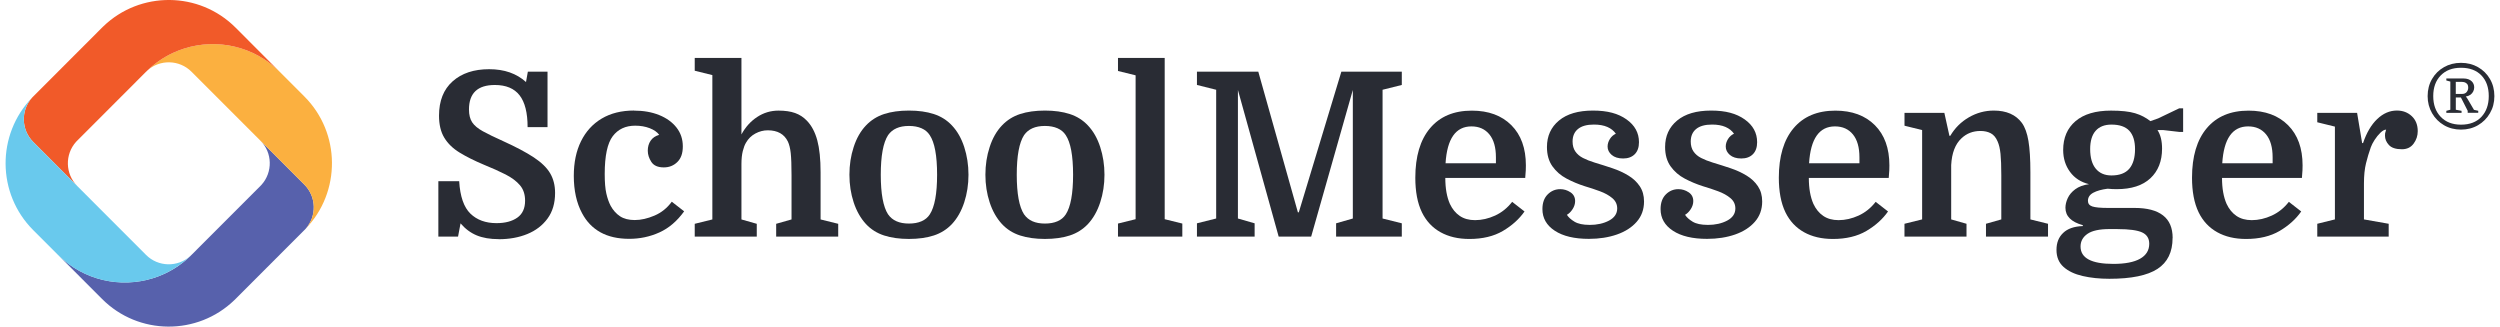 <svg width="222" height="29" viewBox="0 0 222 29" fill="none" xmlns="http://www.w3.org/2000/svg">
<g clip-path="url(#clip0_6826_431960)">
<path d="M44.29 21.236C43.517 21.236 42.864 21.124 42.329 20.901C41.794 20.679 41.314 20.323 40.897 19.834L40.674 21.013H38.926V16.091H40.776C40.856 17.447 41.191 18.406 41.772 18.97C42.353 19.533 43.127 19.815 44.089 19.815C44.862 19.815 45.478 19.651 45.938 19.326C46.399 19.001 46.628 18.499 46.628 17.821C46.628 17.264 46.477 16.806 46.17 16.447C45.864 16.088 45.437 15.769 44.89 15.49C44.342 15.212 43.702 14.924 42.969 14.627C42.128 14.274 41.41 13.915 40.813 13.549C40.216 13.184 39.761 12.741 39.452 12.227C39.14 11.714 38.985 11.06 38.985 10.274C38.985 8.958 39.387 7.94 40.194 7.222C41.002 6.504 42.081 6.145 43.436 6.145C44.791 6.145 45.867 6.525 46.709 7.284L46.873 6.367H48.62V11.29H46.851C46.851 10.014 46.613 9.073 46.139 8.463C45.666 7.853 44.933 7.547 43.943 7.547C42.412 7.547 41.645 8.271 41.645 9.723C41.645 10.197 41.741 10.578 41.93 10.862C42.118 11.147 42.434 11.41 42.876 11.655C43.316 11.899 43.916 12.19 44.676 12.531C45.815 13.048 46.721 13.528 47.401 13.976C48.079 14.425 48.565 14.896 48.855 15.391C49.146 15.886 49.291 16.465 49.291 17.131C49.291 18.041 49.069 18.799 48.62 19.409C48.172 20.019 47.575 20.477 46.82 20.784C46.068 21.09 45.224 21.242 44.29 21.242V21.236Z" fill="#292C34"/>
<path d="M56.304 9.823C57.145 9.823 57.891 9.956 58.54 10.219C59.19 10.482 59.703 10.853 60.074 11.327C60.446 11.801 60.634 12.358 60.634 12.996C60.634 13.633 60.47 14.07 60.145 14.389C59.821 14.707 59.422 14.865 58.945 14.865C58.416 14.865 58.048 14.701 57.838 14.376C57.628 14.051 57.523 13.72 57.523 13.38C57.523 13.039 57.606 12.745 57.776 12.494C57.946 12.243 58.2 12.07 58.537 11.974C58.361 11.729 58.079 11.534 57.693 11.383C57.306 11.234 56.876 11.16 56.403 11.16C55.549 11.16 54.884 11.473 54.411 12.095C53.938 12.72 53.699 13.838 53.699 15.45C53.699 16.184 53.746 16.76 53.842 17.181C53.938 17.602 54.064 17.967 54.228 18.28C54.445 18.673 54.723 18.983 55.06 19.206C55.398 19.428 55.834 19.54 56.363 19.54C56.919 19.54 57.504 19.407 58.12 19.144C58.735 18.881 59.248 18.469 59.654 17.912L60.752 18.766C60.127 19.633 59.397 20.258 58.556 20.639C57.714 21.02 56.82 21.208 55.874 21.208C54.872 21.208 54.021 21.016 53.322 20.63C52.623 20.242 52.078 19.676 51.686 18.93C51.197 18.023 50.953 16.915 50.953 15.614C50.953 14.435 51.166 13.41 51.593 12.544C52.02 11.677 52.632 11.005 53.433 10.528C54.231 10.055 55.187 9.816 56.301 9.816L56.304 9.823Z" fill="#292C34"/>
<path d="M70.288 19.484V15.558C70.288 14.676 70.263 14.023 70.217 13.596C70.17 13.169 70.084 12.825 69.963 12.568C69.638 11.902 69.041 11.571 68.175 11.571C67.795 11.571 67.43 11.667 67.077 11.856C66.725 12.045 66.446 12.317 66.245 12.67C66.137 12.847 66.041 13.094 65.96 13.413C65.88 13.732 65.84 14.122 65.84 14.583V19.487L67.201 19.874V21.013H61.692V19.874L63.257 19.487V6.668L61.692 6.281V5.142H65.84V11.937C66.192 11.287 66.656 10.77 67.232 10.392C67.807 10.011 68.441 9.822 69.131 9.822C69.713 9.822 70.204 9.893 70.603 10.036C71.002 10.178 71.352 10.404 71.649 10.717C72.069 11.15 72.376 11.732 72.574 12.457C72.769 13.181 72.868 14.128 72.868 15.295V19.487L74.433 19.874V21.013H68.924V19.874L70.285 19.487L70.288 19.484Z" fill="#292C34"/>
<path d="M86.001 15.518C86.001 16.385 85.874 17.202 85.624 17.97C85.373 18.738 85.011 19.379 84.535 19.893C84.087 20.366 83.548 20.707 82.92 20.911C82.289 21.115 81.556 21.218 80.715 21.218C79.874 21.218 79.141 21.115 78.51 20.911C77.879 20.707 77.34 20.369 76.895 19.893C76.422 19.376 76.057 18.735 75.806 17.97C75.555 17.206 75.429 16.388 75.429 15.518C75.429 14.649 75.552 13.831 75.806 13.057C76.057 12.284 76.418 11.646 76.895 11.144C77.343 10.671 77.882 10.33 78.51 10.126C79.137 9.921 79.874 9.819 80.715 9.819C81.556 9.819 82.289 9.921 82.92 10.126C83.551 10.33 84.09 10.668 84.535 11.144C85.008 11.646 85.373 12.284 85.624 13.057C85.874 13.831 86.001 14.652 86.001 15.518ZM78.865 19.038C79.054 19.311 79.301 19.512 79.608 19.648C79.914 19.784 80.282 19.852 80.715 19.852C81.148 19.852 81.522 19.784 81.832 19.648C82.144 19.512 82.388 19.311 82.565 19.038C82.998 18.373 83.214 17.199 83.214 15.518C83.214 14.664 83.159 13.946 83.05 13.361C82.942 12.779 82.778 12.324 82.561 11.999C82.385 11.726 82.141 11.525 81.829 11.389C81.516 11.253 81.145 11.184 80.712 11.184C80.279 11.184 79.908 11.253 79.605 11.389C79.298 11.525 79.051 11.729 78.862 11.999C78.429 12.664 78.213 13.838 78.213 15.518C78.213 17.199 78.429 18.373 78.862 19.038H78.865Z" fill="#292C34"/>
<path d="M98.077 15.518C98.077 16.385 97.95 17.202 97.699 17.97C97.449 18.738 97.087 19.379 96.611 19.893C96.162 20.366 95.624 20.707 94.996 20.911C94.365 21.115 93.632 21.218 92.791 21.218C91.949 21.218 91.216 21.115 90.585 20.911C89.954 20.707 89.416 20.369 88.971 19.893C88.497 19.376 88.132 18.735 87.882 17.97C87.631 17.206 87.504 16.388 87.504 15.518C87.504 14.649 87.628 13.831 87.882 13.057C88.132 12.284 88.494 11.646 88.971 11.144C89.419 10.671 89.957 10.33 90.585 10.126C91.213 9.921 91.949 9.819 92.791 9.819C93.632 9.819 94.365 9.921 94.996 10.126C95.627 10.33 96.165 10.668 96.611 11.144C97.084 11.646 97.449 12.284 97.699 13.057C97.95 13.831 98.077 14.652 98.077 15.518ZM90.941 19.038C91.13 19.311 91.377 19.512 91.683 19.648C91.99 19.784 92.358 19.852 92.791 19.852C93.224 19.852 93.598 19.784 93.907 19.648C94.22 19.512 94.464 19.311 94.64 19.038C95.073 18.373 95.29 17.199 95.29 15.518C95.29 14.664 95.234 13.946 95.126 13.361C95.018 12.779 94.854 12.324 94.637 11.999C94.461 11.726 94.217 11.525 93.904 11.389C93.592 11.253 93.221 11.184 92.787 11.184C92.355 11.184 91.983 11.253 91.68 11.389C91.374 11.525 91.126 11.729 90.938 11.999C90.505 12.664 90.288 13.838 90.288 15.518C90.288 17.199 90.505 18.373 90.938 19.038H90.941Z" fill="#292C34"/>
<path d="M100.842 19.465V6.689L99.277 6.302V5.142H103.425V19.465L104.99 19.852V21.013H99.277V19.852L100.842 19.465Z" fill="#292C34"/>
<path d="M115.333 18.855L119.113 6.364H124.48V7.544L122.772 7.971V19.403L124.48 19.83V21.01H118.646V19.83L120.131 19.403V7.989L116.432 21.01H113.546L109.927 7.989V19.403L111.411 19.83V21.01H106.289V19.83L107.996 19.403V7.971L106.289 7.544V6.364H111.736L115.253 18.855H115.333Z" fill="#292C34"/>
<path d="M135.439 15.803H128.343C128.343 16.725 128.479 17.493 128.749 18.103C128.965 18.564 129.256 18.92 129.624 19.171C129.989 19.422 130.444 19.549 130.985 19.549C131.582 19.549 132.173 19.412 132.764 19.143C133.354 18.871 133.858 18.465 134.279 17.923L135.377 18.778C134.904 19.456 134.264 20.032 133.456 20.508C132.649 20.982 131.656 21.22 130.478 21.22C129.488 21.22 128.634 21.019 127.917 20.62C127.199 20.22 126.648 19.632 126.271 18.861C126.067 18.44 125.918 17.973 125.822 17.456C125.727 16.942 125.68 16.385 125.68 15.787C125.68 13.89 126.116 12.419 126.992 11.382C127.867 10.345 129.101 9.825 130.7 9.825C132.179 9.825 133.345 10.255 134.208 11.116C135.068 11.977 135.498 13.168 135.498 14.685C135.498 14.834 135.495 14.979 135.489 15.122C135.482 15.264 135.464 15.49 135.439 15.803ZM130.663 11.224C129.268 11.224 128.501 12.317 128.365 14.5H132.838V13.97C132.838 13.088 132.646 12.41 132.259 11.936C131.873 11.463 131.341 11.224 130.663 11.224Z" fill="#292C34"/>
<path d="M141.149 19.973C141.826 19.973 142.405 19.843 142.887 19.586C143.367 19.329 143.608 18.97 143.608 18.509C143.608 18.143 143.462 17.837 143.172 17.593C142.881 17.348 142.513 17.144 142.074 16.983C141.634 16.819 141.183 16.67 140.722 16.534C140.165 16.357 139.63 16.134 139.117 15.862C138.6 15.59 138.182 15.227 137.858 14.772C137.533 14.317 137.369 13.745 137.369 13.054C137.369 12.079 137.725 11.296 138.436 10.705C139.147 10.113 140.153 9.819 141.455 9.819C142.757 9.819 143.694 10.079 144.434 10.602C145.173 11.126 145.541 11.8 145.541 12.627C145.541 13.088 145.414 13.444 145.164 13.695C144.913 13.946 144.57 14.073 144.137 14.073C143.704 14.073 143.363 13.967 143.119 13.757C142.875 13.546 142.754 13.299 142.754 13.014C142.754 12.785 142.822 12.559 142.958 12.342C143.094 12.126 143.271 11.971 143.487 11.875C143.311 11.618 143.06 11.417 142.736 11.274C142.411 11.132 142.012 11.061 141.535 11.061C140.911 11.061 140.44 11.194 140.122 11.457C139.803 11.72 139.645 12.091 139.645 12.565C139.645 12.918 139.726 13.212 139.89 13.45C140.054 13.689 140.28 13.881 140.57 14.029C140.861 14.178 141.204 14.314 141.597 14.435C142.139 14.599 142.671 14.766 143.193 14.943C143.716 15.119 144.186 15.336 144.607 15.593C145.028 15.85 145.362 16.165 145.612 16.54C145.863 16.915 145.99 17.363 145.99 17.893C145.99 18.599 145.773 19.199 145.34 19.694C144.907 20.19 144.319 20.567 143.583 20.824C142.844 21.081 142.015 21.211 141.093 21.211C139.806 21.211 138.795 20.97 138.065 20.49C137.332 20.01 136.967 19.369 136.967 18.568C136.967 18.01 137.121 17.577 137.434 17.264C137.746 16.952 138.117 16.797 138.55 16.797C138.875 16.797 139.178 16.89 139.454 17.072C139.732 17.255 139.871 17.518 139.871 17.856C139.871 18.1 139.797 18.339 139.649 18.568C139.5 18.8 139.33 18.967 139.141 19.075C139.277 19.292 139.5 19.496 139.813 19.685C140.125 19.874 140.57 19.97 141.155 19.97L141.149 19.973Z" fill="#292C34"/>
<path d="M151.641 19.973C152.318 19.973 152.897 19.843 153.379 19.586C153.859 19.329 154.1 18.97 154.1 18.509C154.1 18.143 153.955 17.837 153.664 17.593C153.373 17.348 153.005 17.144 152.566 16.983C152.127 16.819 151.675 16.67 151.214 16.534C150.657 16.357 150.122 16.134 149.609 15.862C149.092 15.59 148.675 15.227 148.35 14.772C148.025 14.317 147.861 13.745 147.861 13.054C147.861 12.079 148.217 11.296 148.928 10.705C149.64 10.113 150.645 9.819 151.947 9.819C153.249 9.819 154.187 10.079 154.926 10.602C155.665 11.126 156.033 11.8 156.033 12.627C156.033 13.088 155.906 13.444 155.656 13.695C155.405 13.946 155.062 14.073 154.629 14.073C154.196 14.073 153.856 13.967 153.611 13.757C153.367 13.546 153.246 13.299 153.246 13.014C153.246 12.785 153.314 12.559 153.45 12.342C153.587 12.126 153.763 11.971 153.979 11.875C153.803 11.618 153.553 11.417 153.228 11.274C152.903 11.132 152.504 11.061 152.028 11.061C151.403 11.061 150.933 11.194 150.614 11.457C150.295 11.72 150.138 12.091 150.138 12.565C150.138 12.918 150.218 13.212 150.382 13.45C150.546 13.689 150.772 13.881 151.063 14.029C151.353 14.178 151.697 14.314 152.089 14.435C152.631 14.599 153.163 14.766 153.686 14.943C154.208 15.119 154.678 15.336 155.099 15.593C155.52 15.85 155.854 16.165 156.104 16.54C156.355 16.915 156.482 17.363 156.482 17.893C156.482 18.599 156.265 19.199 155.832 19.694C155.399 20.19 154.811 20.567 154.075 20.824C153.336 21.081 152.507 21.211 151.585 21.211C150.299 21.211 149.287 20.97 148.557 20.49C147.824 20.01 147.459 19.369 147.459 18.568C147.459 18.01 147.614 17.577 147.926 17.264C148.238 16.952 148.61 16.797 149.043 16.797C149.367 16.797 149.671 16.89 149.946 17.072C150.224 17.255 150.363 17.518 150.363 17.856C150.363 18.1 150.289 18.339 150.141 18.568C149.992 18.8 149.822 18.967 149.633 19.075C149.77 19.292 149.992 19.496 150.305 19.685C150.617 19.874 151.063 19.97 151.647 19.97L151.641 19.973Z" fill="#292C34"/>
<path d="M167.719 15.803H160.624C160.624 16.725 160.76 17.493 161.029 18.103C161.245 18.564 161.536 18.92 161.904 19.171C162.269 19.422 162.724 19.549 163.265 19.549C163.862 19.549 164.453 19.412 165.044 19.143C165.635 18.871 166.139 18.465 166.559 17.923L167.657 18.778C167.184 19.456 166.544 20.032 165.737 20.508C164.929 20.982 163.936 21.22 162.758 21.22C161.768 21.22 160.914 21.019 160.197 20.62C159.479 20.22 158.929 19.632 158.551 18.861C158.347 18.44 158.199 17.973 158.103 17.456C158.007 16.942 157.96 16.385 157.96 15.787C157.96 13.89 158.397 12.419 159.272 11.382C160.147 10.345 161.381 9.825 162.981 9.825C164.459 9.825 165.625 10.255 166.488 11.116C167.348 11.977 167.778 13.168 167.778 14.685C167.778 14.834 167.775 14.979 167.769 15.122C167.763 15.264 167.744 15.49 167.719 15.803ZM162.944 11.224C161.549 11.224 160.781 12.317 160.645 14.5H165.118V13.97C165.118 13.088 164.926 12.41 164.54 11.936C164.153 11.463 163.621 11.224 162.944 11.224Z" fill="#292C34"/>
<path d="M170.685 19.484V11.55L169.12 11.163V10.024H172.659L173.107 12.057H173.188C173.593 11.367 174.144 10.819 174.833 10.42C175.523 10.021 176.262 9.819 177.048 9.819C178.174 9.819 179.006 10.185 179.547 10.918C179.819 11.299 180.011 11.832 180.126 12.516C180.24 13.2 180.299 14.125 180.299 15.292V19.484L181.864 19.871V21.01H176.355V19.871L177.716 19.484V15.559C177.716 14.745 177.691 14.11 177.645 13.658C177.599 13.203 177.512 12.841 177.391 12.568C177.243 12.215 177.039 11.971 176.782 11.835C176.525 11.698 176.219 11.63 175.866 11.63C175.201 11.63 174.638 11.847 174.181 12.28C173.624 12.797 173.321 13.59 173.265 14.661V19.484L174.626 19.871V21.01H169.117V19.871L170.682 19.484H170.685Z" fill="#292C34"/>
<path d="M192.925 21.134C192.925 22.381 192.477 23.298 191.583 23.88C190.689 24.462 189.266 24.756 187.314 24.756C186.448 24.756 185.656 24.675 184.945 24.511C184.233 24.347 183.667 24.081 183.247 23.706C182.826 23.332 182.616 22.827 182.616 22.19C182.616 21.552 182.811 21.063 183.207 20.685C183.599 20.304 184.181 20.103 184.954 20.075V19.995C183.924 19.71 183.411 19.196 183.411 18.45C183.411 18.178 183.479 17.893 183.615 17.596C183.751 17.299 183.974 17.032 184.286 16.803C184.598 16.574 185.004 16.422 185.505 16.354C184.787 16.178 184.224 15.816 183.819 15.265C183.414 14.714 183.21 14.067 183.21 13.321C183.21 12.237 183.575 11.383 184.308 10.757C185.041 10.135 186.089 9.822 187.46 9.822C188.366 9.822 189.077 9.9 189.594 10.055C190.107 10.209 190.562 10.445 190.955 10.757L191.645 10.513L193.516 9.618H193.862V11.714H193.516L192.093 11.55H191.586C191.858 11.971 191.991 12.519 191.991 13.197C191.991 14.308 191.645 15.187 190.955 15.831C190.265 16.475 189.269 16.797 187.967 16.797C187.831 16.797 187.695 16.794 187.562 16.788C187.426 16.782 187.289 16.772 187.156 16.757C186.628 16.825 186.204 16.942 185.885 17.113C185.567 17.283 185.409 17.524 185.409 17.834C185.409 18.079 185.539 18.246 185.795 18.332C186.052 18.419 186.519 18.465 187.2 18.465H189.557C190.667 18.465 191.509 18.685 192.078 19.128C192.647 19.568 192.931 20.236 192.931 21.131L192.925 21.134ZM188.047 20.341H187.336C186.426 20.341 185.771 20.484 185.362 20.769C184.957 21.053 184.753 21.425 184.753 21.889C184.753 22.92 185.721 23.434 187.661 23.434C188.703 23.434 189.498 23.282 190.039 22.976C190.581 22.669 190.853 22.227 190.853 21.645C190.853 21.171 190.642 20.834 190.222 20.639C189.801 20.444 189.077 20.345 188.047 20.345V20.341ZM185.607 13.24C185.607 13.998 185.774 14.581 186.105 14.98C186.436 15.379 186.9 15.58 187.497 15.58C188.214 15.58 188.743 15.379 189.084 14.98C189.421 14.581 189.591 13.998 189.591 13.24C189.591 12.522 189.421 11.98 189.084 11.612C188.743 11.246 188.217 11.064 187.497 11.064C186.887 11.064 186.42 11.246 186.096 11.612C185.771 11.977 185.607 12.522 185.607 13.24Z" fill="#292C34"/>
<path d="M204.41 15.803H197.315C197.315 16.725 197.451 17.493 197.72 18.103C197.936 18.564 198.227 18.92 198.595 19.171C198.96 19.422 199.415 19.549 199.956 19.549C200.553 19.549 201.144 19.412 201.735 19.143C202.326 18.871 202.83 18.465 203.25 17.923L204.348 18.778C203.875 19.456 203.235 20.032 202.428 20.508C201.62 20.982 200.627 21.22 199.449 21.22C198.459 21.22 197.605 21.019 196.888 20.62C196.17 20.22 195.62 19.632 195.242 18.861C195.038 18.44 194.89 17.973 194.794 17.456C194.698 16.942 194.651 16.385 194.651 15.787C194.651 13.89 195.087 12.419 195.963 11.382C196.838 10.345 198.072 9.825 199.672 9.825C201.15 9.825 202.316 10.255 203.179 11.116C204.039 11.977 204.469 13.168 204.469 14.685C204.469 14.834 204.466 14.979 204.46 15.122C204.454 15.264 204.435 15.49 204.41 15.803ZM199.634 11.224C198.239 11.224 197.472 12.317 197.336 14.5H201.809V13.97C201.809 13.088 201.617 12.41 201.231 11.936C200.844 11.463 200.312 11.224 199.634 11.224Z" fill="#292C34"/>
<path d="M211.89 11.51C211.741 11.51 211.571 11.603 211.382 11.785C211.194 11.968 211.02 12.181 210.863 12.426C210.708 12.671 210.594 12.887 210.529 13.076C210.365 13.537 210.222 14.011 210.102 14.5C209.981 14.989 209.919 15.587 209.919 16.289V19.484L212.115 19.871V21.01H205.774V19.871L207.34 19.484V11.243L205.774 10.857V10.021H209.31L209.758 12.705H209.839C210.151 11.782 210.572 11.07 211.098 10.569C211.627 10.067 212.208 9.816 212.845 9.816C213.374 9.816 213.814 9.984 214.166 10.315C214.519 10.646 214.695 11.092 214.695 11.646C214.695 12.052 214.574 12.423 214.33 12.754C214.086 13.085 213.739 13.253 213.294 13.253C212.753 13.253 212.366 13.129 212.134 12.875C211.902 12.624 211.788 12.349 211.788 12.052C211.788 11.956 211.791 11.884 211.797 11.838C211.803 11.791 211.834 11.68 211.89 11.504V11.51Z" fill="#292C34"/>
<path d="M218.537 11.509C217.977 11.509 217.473 11.379 217.028 11.119C216.582 10.859 216.226 10.503 215.967 10.051C215.707 9.599 215.574 9.095 215.574 8.534C215.574 7.974 215.704 7.457 215.967 7.011C216.226 6.565 216.579 6.216 217.028 5.962C217.473 5.708 217.977 5.581 218.537 5.581C219.097 5.581 219.601 5.708 220.046 5.962C220.492 6.216 220.848 6.565 221.107 7.011C221.367 7.457 221.5 7.965 221.5 8.534C221.5 9.104 221.37 9.602 221.107 10.051C220.848 10.503 220.492 10.859 220.046 11.119C219.601 11.379 219.097 11.509 218.537 11.509ZM218.537 11.07C219.31 11.07 219.917 10.838 220.35 10.376C220.783 9.912 221.002 9.299 221.002 8.531C221.002 7.763 220.786 7.154 220.35 6.699C219.913 6.244 219.31 6.018 218.537 6.018C217.764 6.018 217.179 6.247 216.737 6.699C216.294 7.154 216.072 7.763 216.072 8.531C216.072 9.299 216.291 9.912 216.737 10.376C217.179 10.838 217.779 11.07 218.537 11.07ZM219.391 8.401C219.335 8.441 219.273 8.475 219.208 8.503C219.14 8.531 219.06 8.553 218.964 8.568C218.995 8.609 219.026 8.646 219.054 8.686C219.081 8.726 219.106 8.766 219.131 8.804L219.688 9.754L220.068 9.838V10.017H219.131V9.838L218.528 8.652H218.076V9.745L218.586 9.841V10.02H217.235V9.841L217.59 9.745V7.243L217.235 7.147V6.968H218.75C219.075 6.968 219.323 7.055 219.496 7.228C219.567 7.299 219.62 7.38 219.657 7.472C219.694 7.562 219.709 7.661 219.709 7.763C219.709 7.881 219.681 7.999 219.626 8.113C219.57 8.228 219.493 8.324 219.388 8.404L219.391 8.401ZM218.076 8.342H218.62C218.707 8.342 218.788 8.33 218.859 8.302C218.93 8.274 218.989 8.234 219.035 8.178C219.075 8.132 219.109 8.073 219.137 8.005C219.165 7.937 219.177 7.866 219.177 7.785C219.177 7.698 219.165 7.621 219.14 7.553C219.115 7.485 219.072 7.432 219.01 7.392C218.964 7.352 218.905 7.324 218.84 7.302C218.772 7.284 218.692 7.271 218.596 7.271H218.073V8.339L218.076 8.342Z" fill="#292C34"/>
<path d="M27.027 20.432L20.915 26.549C20.881 26.583 20.847 26.617 20.81 26.651C17.534 29.818 12.297 29.787 9.065 26.549L5.155 22.633C5.446 22.924 5.752 23.187 6.074 23.425C8.573 25.295 11.886 25.583 14.639 24.295C15.456 23.912 16.223 23.395 16.903 22.735C16.94 22.704 16.974 22.667 17.008 22.633L23.12 16.516C23.154 16.482 23.188 16.448 23.222 16.411C24.231 15.29 24.2 13.56 23.123 12.482L27.033 16.398C28.11 17.476 28.14 19.209 27.132 20.327C27.101 20.364 27.064 20.398 27.03 20.432H27.027Z" fill="#5761AC"/>
<path d="M27.129 20.327C28.137 19.206 28.106 17.476 27.03 16.398L17.005 6.369C15.929 5.291 14.196 5.257 13.077 6.266C13.76 5.607 14.524 5.087 15.341 4.703C18.094 3.415 21.41 3.706 23.909 5.573C24.227 5.811 24.537 6.078 24.828 6.365L27.03 8.57C30.262 11.808 30.293 17.049 27.129 20.327Z" fill="#FBB040"/>
<path d="M12.972 6.368L6.86 12.485C6.823 12.522 6.792 12.553 6.758 12.59C5.749 13.711 5.786 15.441 6.86 16.519L2.95 12.603C1.873 11.525 1.839 9.792 2.848 8.674C2.879 8.64 2.913 8.606 2.95 8.569L9.062 2.452C9.099 2.415 9.13 2.384 9.167 2.35C12.443 -0.817 17.683 -0.786 20.918 2.452L24.828 6.368C24.537 6.077 24.231 5.814 23.909 5.576C21.41 3.706 18.097 3.418 15.341 4.706C14.524 5.09 13.757 5.61 13.077 6.269C13.043 6.3 13.009 6.334 12.972 6.371V6.368Z" fill="#F15A29"/>
<path d="M16.897 22.738C16.216 23.398 15.449 23.915 14.633 24.299C11.88 25.589 8.567 25.298 6.068 23.429C5.749 23.19 5.44 22.924 5.149 22.636L2.947 20.432C-0.286 17.194 -0.32 11.953 2.845 8.675C1.836 9.795 1.873 11.526 2.947 12.603L12.969 22.636C14.045 23.713 15.774 23.747 16.891 22.738H16.897Z" fill="#69C9ED"/>
</g>
<defs>
<clipPath id="clip0_6826_431960">
<rect width="221" height="29" fill="white" transform="translate(0.5)"/>
</clipPath>
</defs>
</svg>
